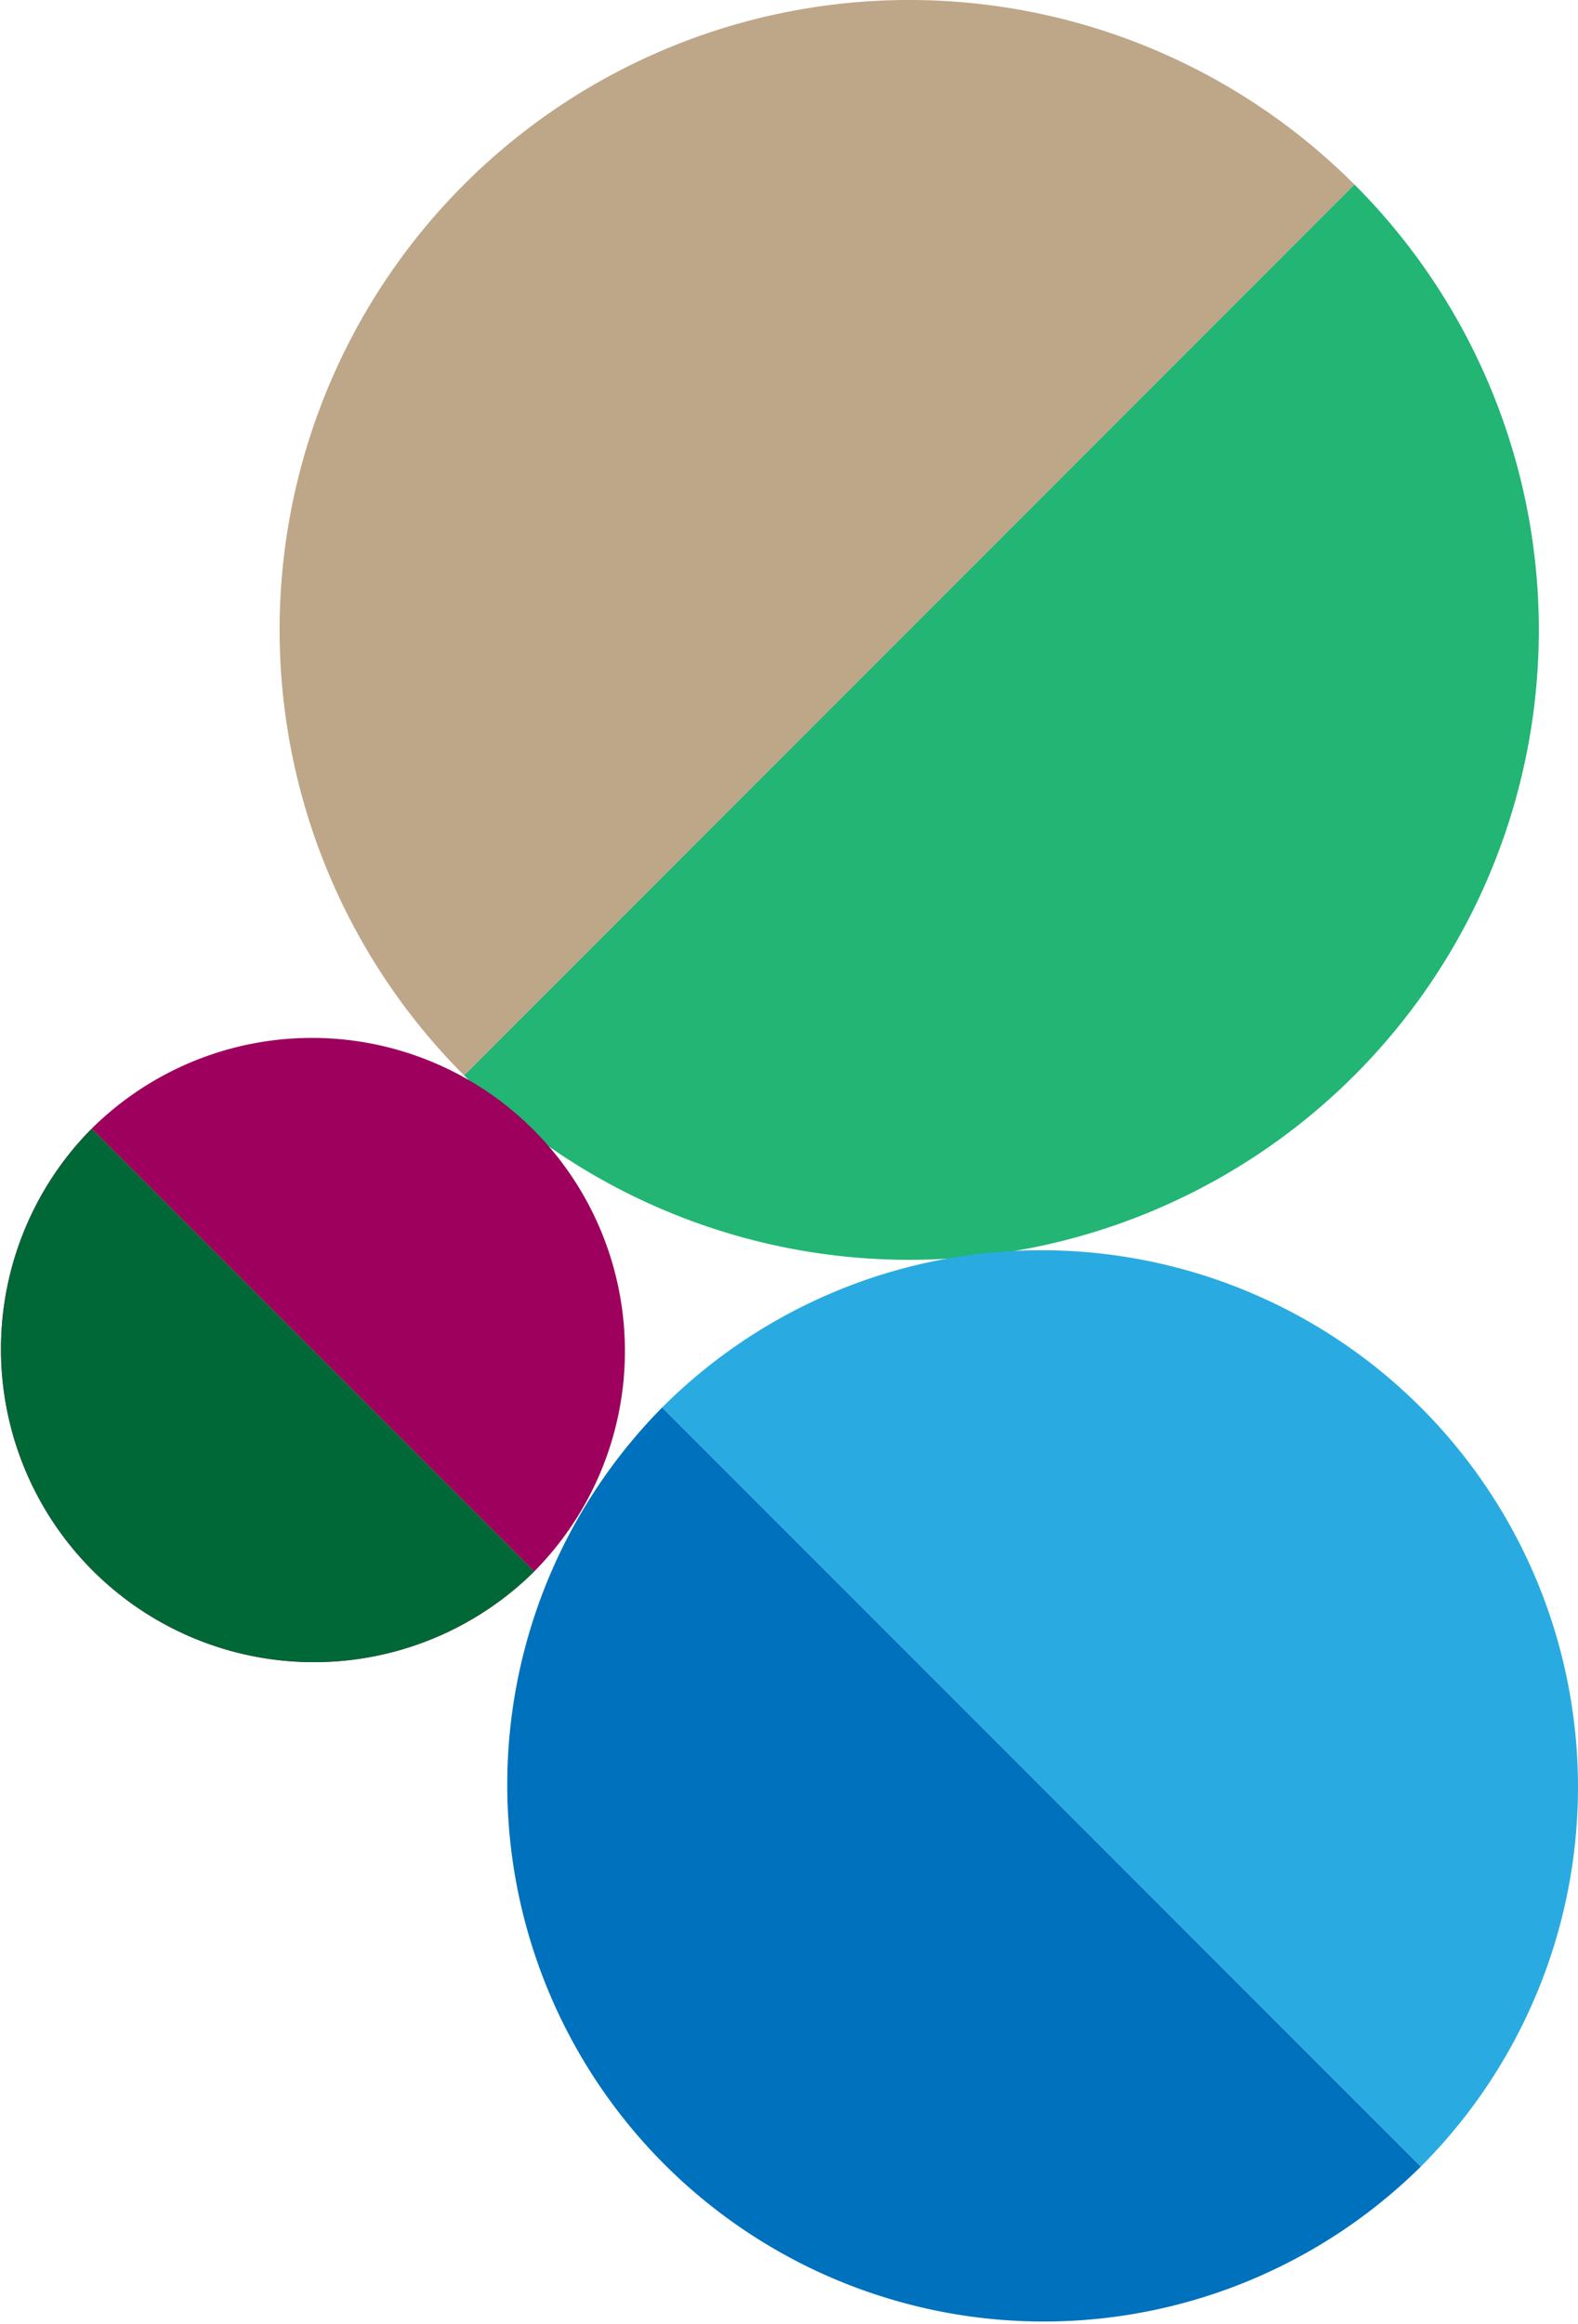 <svg xmlns="http://www.w3.org/2000/svg" width="329.817" height="485.441" viewBox="0 0 329.817 485.441">
  <g id="グループ_835" data-name="グループ 835" transform="translate(-1160.778 -4979.167)">
    <g id="グループ_117" data-name="グループ 117" transform="translate(1219.223 4979.167)">
      <path id="パス_752" data-name="パス 752" d="M769.891,1167.844a131.591,131.591,0,1,0,186.1-186.1Z" transform="translate(-731.348 -943.204)" fill="#22b573"/>
      <path id="パス_751" data-name="パス 751" d="M1050.785,964.033a131.591,131.591,0,0,0-186.1,186.1Z" transform="translate(-826.145 -925.491)" fill="#bea688"/>
    </g>
    <g id="グループ_154" data-name="グループ 154" transform="translate(1291.594 5195.789) rotate(90)">
      <path id="パス_764" data-name="パス 764" d="M19.157,111.658a65.408,65.408,0,0,1,92.5-92.5Z" transform="translate(0.001 0)" fill="#9e005d"/>
      <path id="パス_765" data-name="パス 765" d="M92.5,0A65.408,65.408,0,0,1,0,92.5Z" transform="translate(19.158 19.158)" fill="#d4145a"/>
      <path id="パス_766" data-name="パス 766" d="M92.5,0A65.408,65.408,0,0,1,0,92.5Z" transform="translate(19.158 19.158)" fill="#006837"/>
    </g>
    <g id="グループ_140" data-name="グループ 140" transform="translate(1266.336 5240.35)">
      <path id="パス_769" data-name="パス 769" d="M1479.329,236.018A112.13,112.13,0,0,0,1637.9,394.593Z" transform="translate(-1446.488 -203.176)" fill="#0071bc"/>
      <path id="パス_770" data-name="パス 770" d="M1548.778,371.15A112.13,112.13,0,1,0,1390.2,212.575Z" transform="translate(-1357.361 -179.733)" fill="#29abe2"/>
    </g>
  </g>
</svg>
